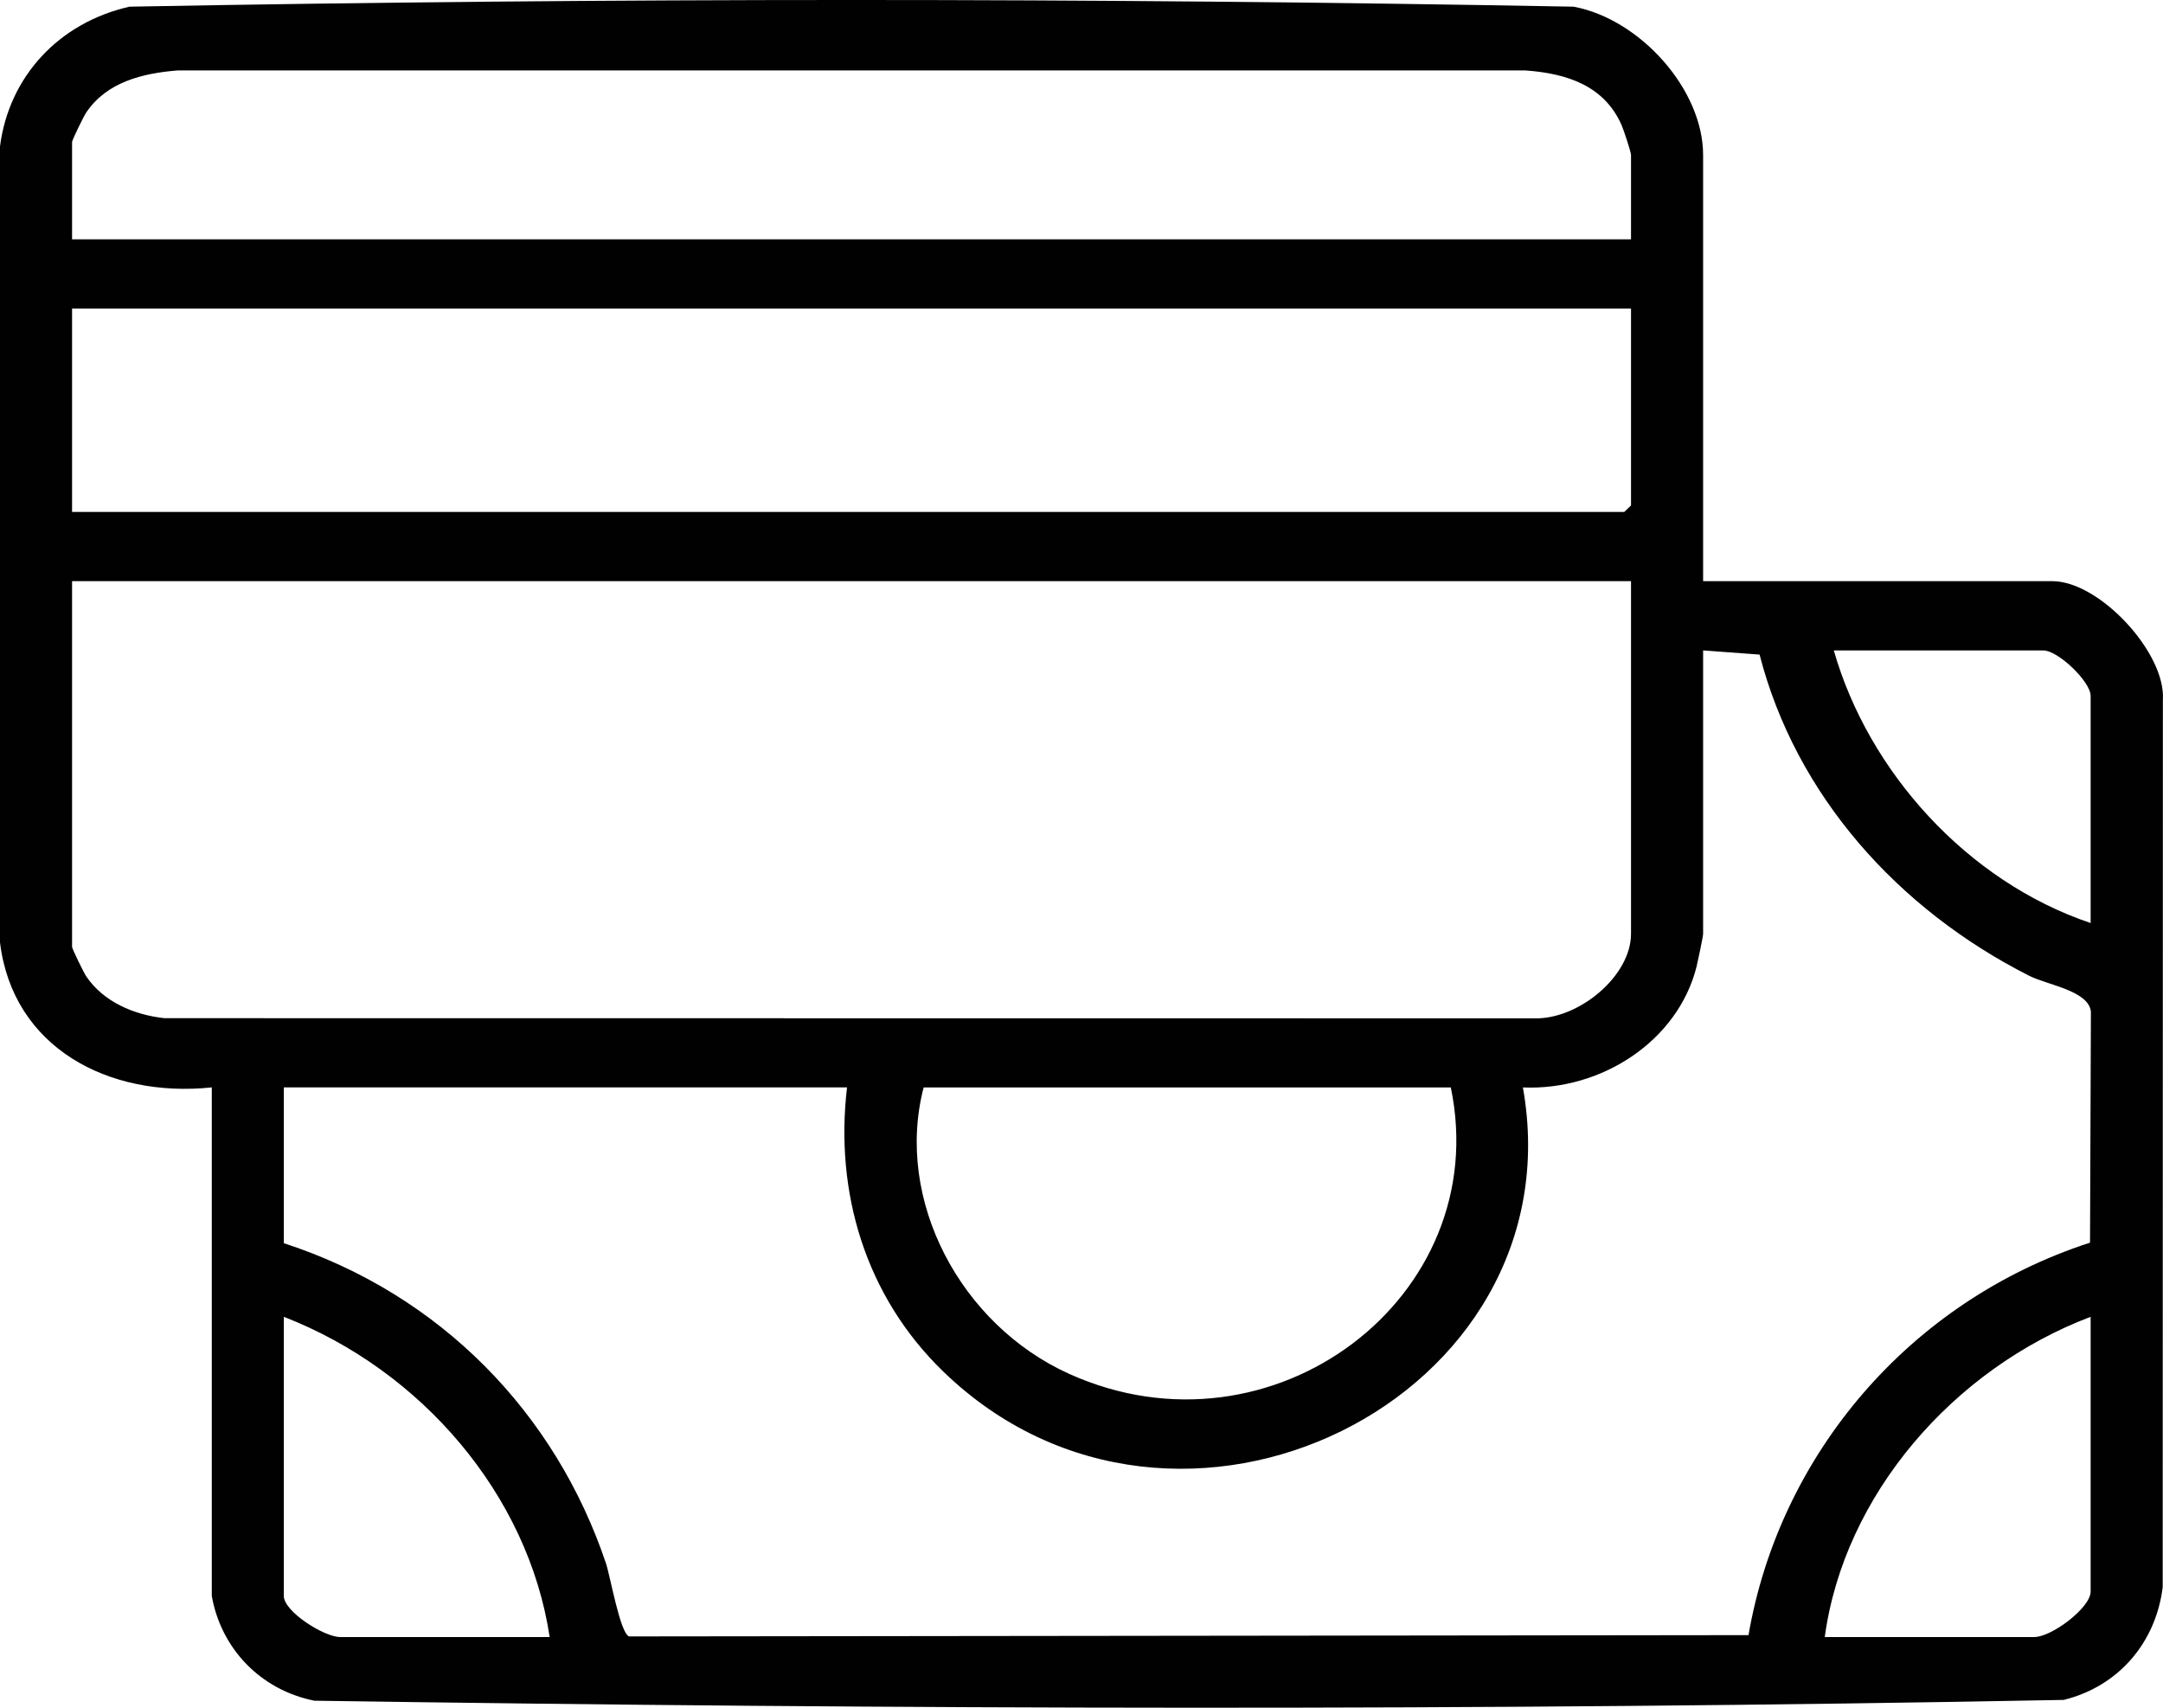 <svg width="57" height="45" viewBox="0 0 57 45" fill="none" xmlns="http://www.w3.org/2000/svg">
<path d="M44.881 15.314H54.083C55.327 15.314 57.08 17.207 56.997 18.445L56.992 41.824C56.814 43.263 55.851 44.429 54.385 44.794C39.06 45.087 23.616 45.043 8.285 44.815C6.853 44.529 5.822 43.428 5.581 42.054V28.654C2.848 28.939 0.334 27.596 0 24.833V3.856C0.237 2.021 1.545 0.601 3.411 0.176C16.069 -0.059 28.811 -0.059 41.469 0.176C43.225 0.505 44.881 2.362 44.881 4.083V15.314ZM42.981 6.306V4.083C42.981 4.007 42.787 3.418 42.732 3.296C42.275 2.257 41.292 1.934 40.195 1.856H4.684C3.749 1.93 2.813 2.164 2.274 2.962C2.206 3.062 1.899 3.692 1.899 3.742V6.307H42.981V6.306ZM42.981 8.131H1.899V13.49H42.803L42.981 13.319V8.131ZM42.981 15.314H1.899V24.95C1.899 25 2.206 25.63 2.274 25.73C2.727 26.399 3.529 26.743 4.334 26.83L40.433 26.834C41.593 26.867 42.981 25.728 42.981 24.606V15.313V15.314ZM44.881 17.139V24.608C44.881 24.675 44.742 25.336 44.709 25.468C44.219 27.428 42.204 28.744 40.132 28.655C41.593 36.857 31.013 42.104 24.856 36.14C22.8 34.148 21.996 31.414 22.321 28.654H7.479V32.759C11.607 34.101 14.639 37.237 15.969 41.197C16.082 41.534 16.343 43.043 16.578 43.121L46.077 43.087C46.896 38.337 50.316 34.289 55.077 32.745L55.1 26.653C55.031 26.101 53.959 25.959 53.469 25.71C50.001 23.952 47.321 20.946 46.369 17.249L44.881 17.139ZM55.093 24.323V18.336C55.093 17.962 54.235 17.139 53.846 17.139H48.325C49.234 20.323 51.828 23.222 55.093 24.323ZM38.232 28.655H24.34C23.569 31.627 25.316 34.912 28.176 36.203C33.535 38.618 39.383 34.17 38.232 28.655ZM14.485 43.137C13.919 39.389 11.104 36.105 7.479 34.699V42.054C7.479 42.468 8.543 43.137 8.963 43.137H14.485ZM48.087 43.137H53.608C54.067 43.137 55.093 42.365 55.093 41.94V34.699C51.471 36.072 48.594 39.397 48.087 43.137Z" fill="#010101"/>
</svg>
